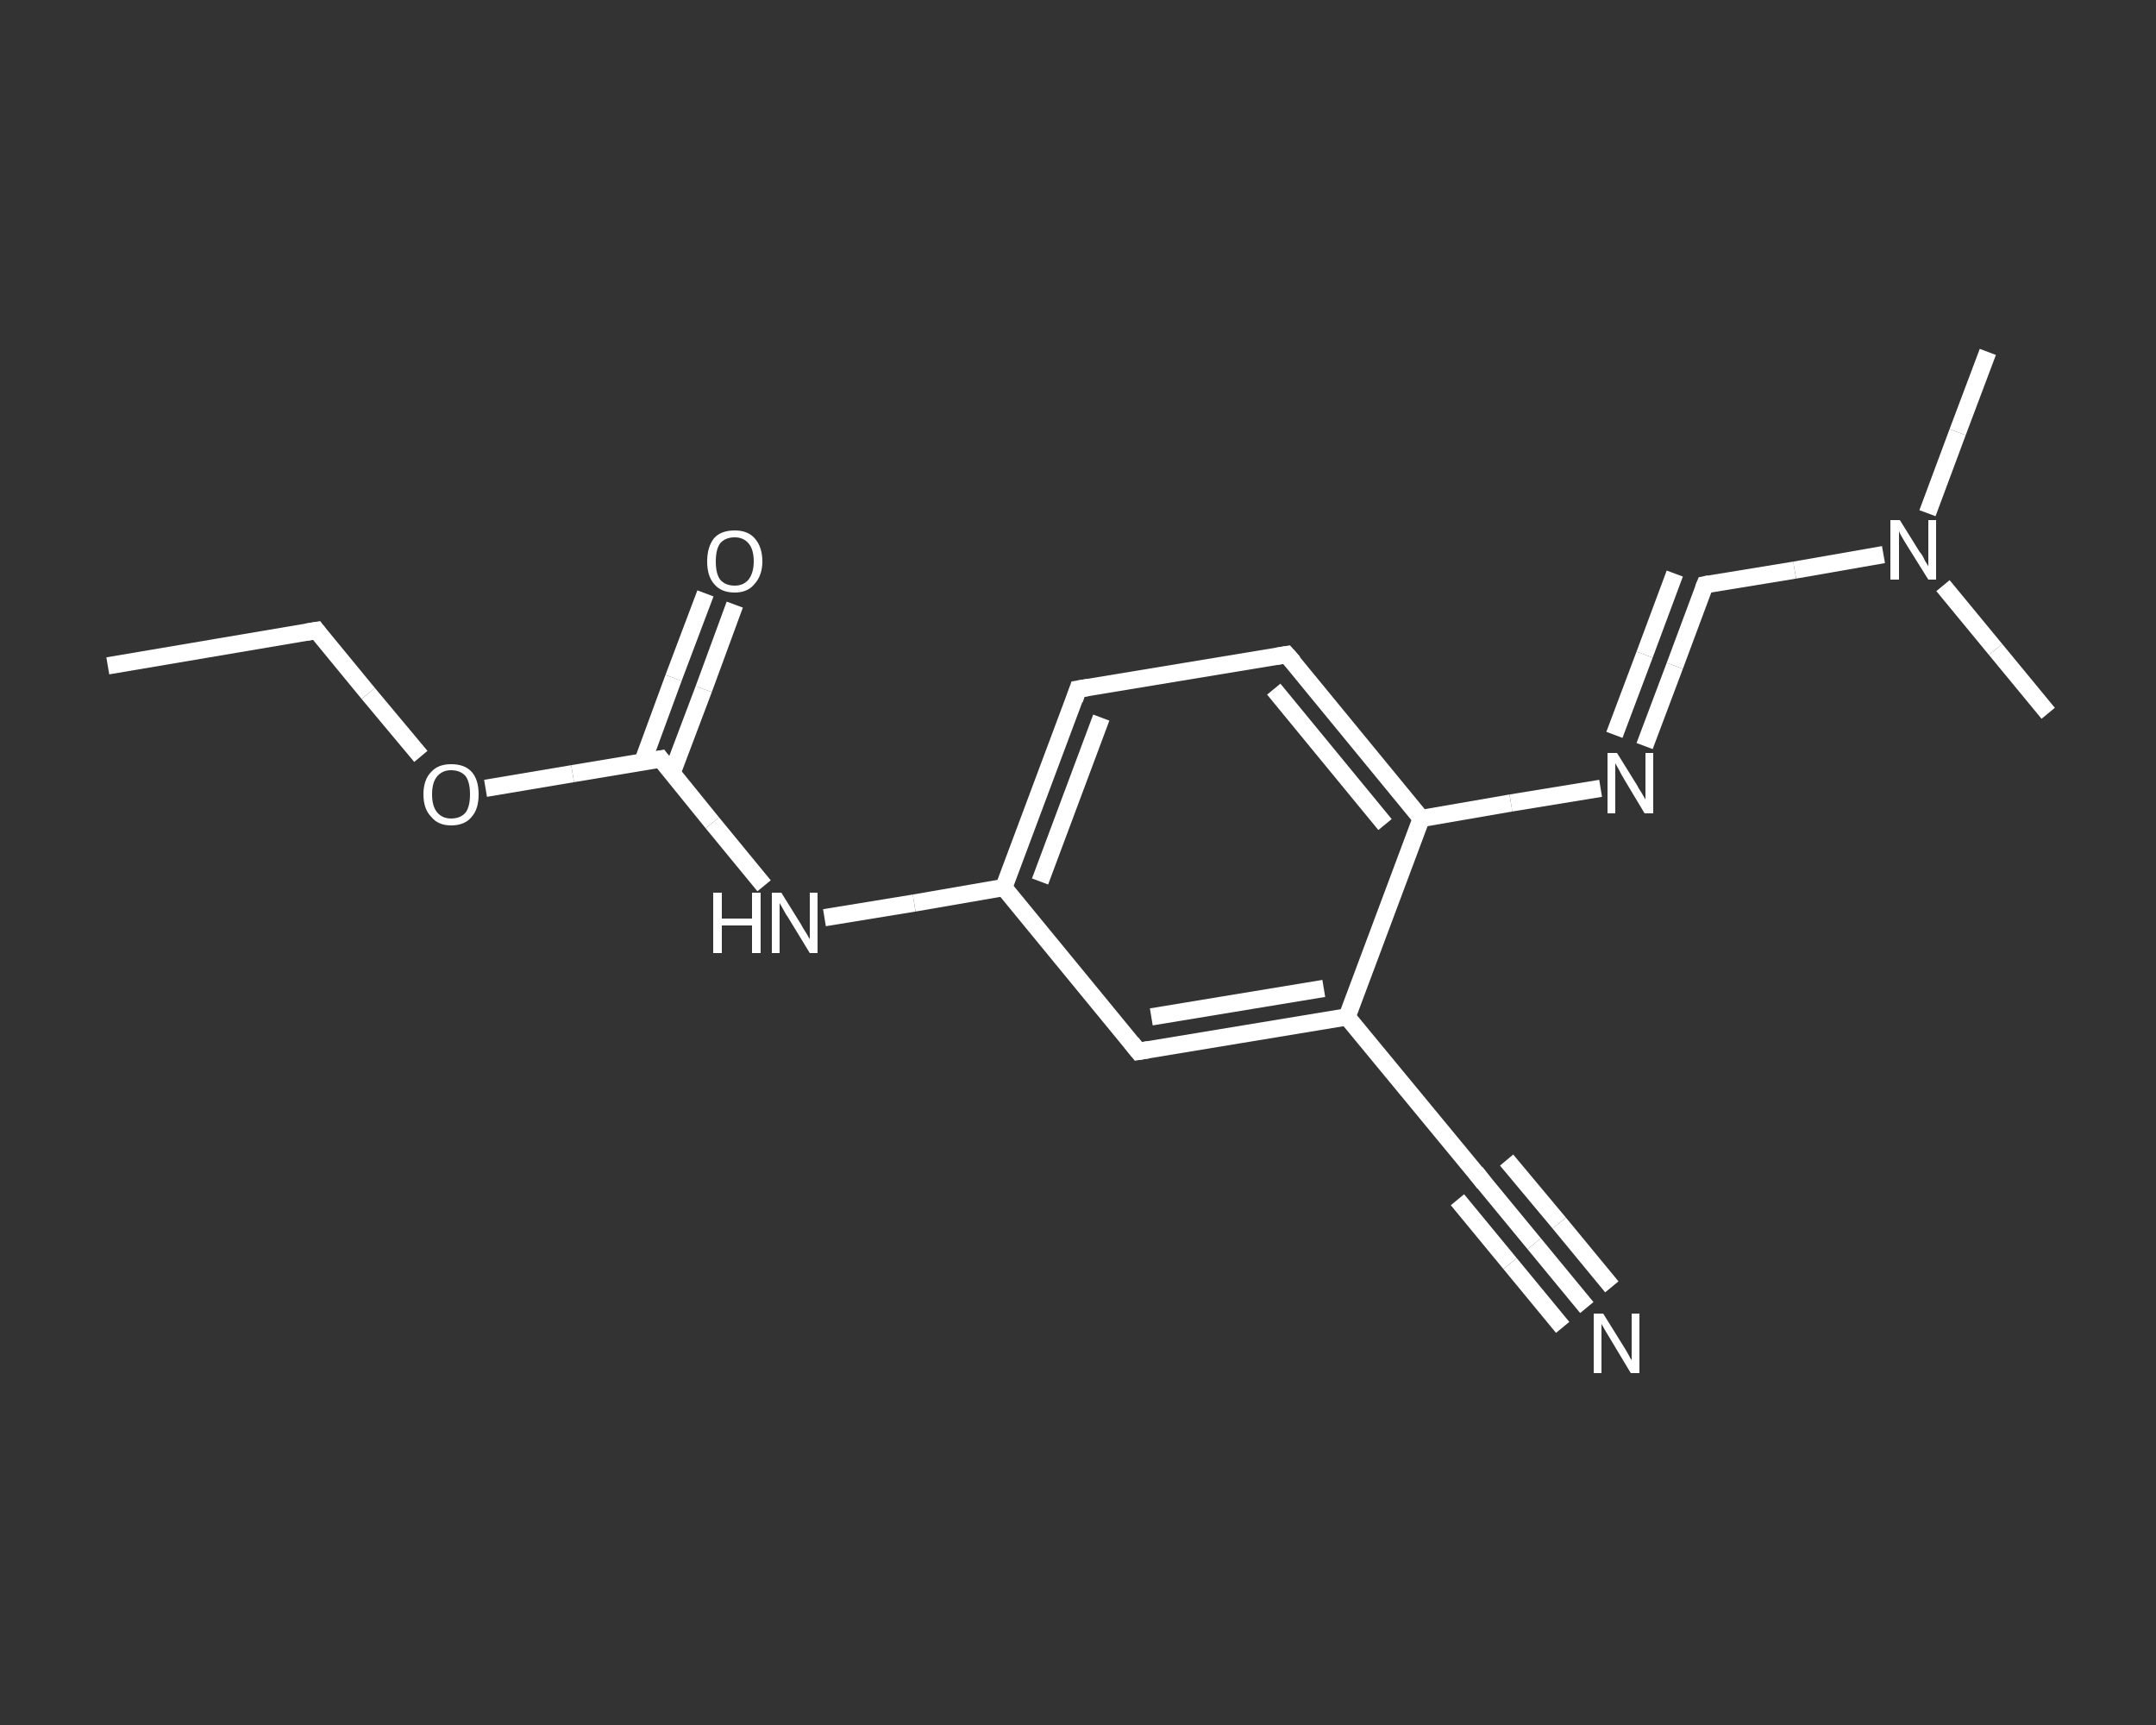 <?xml version='1.0' encoding='iso-8859-1'?>
<svg version='1.1' baseProfile='full'
              xmlns='http://www.w3.org/2000/svg'
                      xmlns:rdkit='http://www.rdkit.org/xml'
                      xmlns:xlink='http://www.w3.org/1999/xlink'
                  xml:space='preserve'
width='250px' height='200px' viewBox='0 0 250 200'>
<rect x="0" y="0" width="250" height="200" fill="#333333" stroke="none"/>
<!-- END OF HEADER -->
<rect style='opacity:1.0;fill:transparent;stroke:none' width='250.0' height='200.0' x='0.0' y='0.0'> </rect>
<path class='bond-0 atom-0 atom-1' d='M 12.5,77.2 L 36.7,73.1' style='fill:none;fill-rule:evenodd;stroke:#FFFFFF;stroke-width:2.0px;stroke-linecap:butt;stroke-linejoin:miter;stroke-opacity:1' />
<path class='bond-1 atom-1 atom-2' d='M 36.7,73.1 L 42.7,80.4' style='fill:none;fill-rule:evenodd;stroke:#FFFFFF;stroke-width:2.0px;stroke-linecap:butt;stroke-linejoin:miter;stroke-opacity:1' />
<path class='bond-1 atom-1 atom-2' d='M 42.7,80.4 L 48.8,87.7' style='fill:none;fill-rule:evenodd;stroke:#FFFFFF;stroke-width:2.0px;stroke-linecap:butt;stroke-linejoin:miter;stroke-opacity:1' />
<path class='bond-2 atom-2 atom-3' d='M 56.3,91.4 L 66.4,89.7' style='fill:none;fill-rule:evenodd;stroke:#FFFFFF;stroke-width:2.0px;stroke-linecap:butt;stroke-linejoin:miter;stroke-opacity:1' />
<path class='bond-2 atom-2 atom-3' d='M 66.4,89.7 L 76.6,88.0' style='fill:none;fill-rule:evenodd;stroke:#FFFFFF;stroke-width:2.0px;stroke-linecap:butt;stroke-linejoin:miter;stroke-opacity:1' />
<path class='bond-3 atom-3 atom-4' d='M 77.9,89.7 L 81.6,79.9' style='fill:none;fill-rule:evenodd;stroke:#FFFFFF;stroke-width:2.0px;stroke-linecap:butt;stroke-linejoin:miter;stroke-opacity:1' />
<path class='bond-3 atom-3 atom-4' d='M 81.6,79.9 L 85.2,70.1' style='fill:none;fill-rule:evenodd;stroke:#FFFFFF;stroke-width:2.0px;stroke-linecap:butt;stroke-linejoin:miter;stroke-opacity:1' />
<path class='bond-3 atom-3 atom-4' d='M 74.5,88.4 L 78.1,78.6' style='fill:none;fill-rule:evenodd;stroke:#FFFFFF;stroke-width:2.0px;stroke-linecap:butt;stroke-linejoin:miter;stroke-opacity:1' />
<path class='bond-3 atom-3 atom-4' d='M 78.1,78.6 L 81.8,68.8' style='fill:none;fill-rule:evenodd;stroke:#FFFFFF;stroke-width:2.0px;stroke-linecap:butt;stroke-linejoin:miter;stroke-opacity:1' />
<path class='bond-4 atom-3 atom-5' d='M 76.6,88.0 L 82.6,95.4' style='fill:none;fill-rule:evenodd;stroke:#FFFFFF;stroke-width:2.0px;stroke-linecap:butt;stroke-linejoin:miter;stroke-opacity:1' />
<path class='bond-4 atom-3 atom-5' d='M 82.6,95.4 L 88.6,102.7' style='fill:none;fill-rule:evenodd;stroke:#FFFFFF;stroke-width:2.0px;stroke-linecap:butt;stroke-linejoin:miter;stroke-opacity:1' />
<path class='bond-5 atom-5 atom-6' d='M 95.6,106.4 L 106.0,104.7' style='fill:none;fill-rule:evenodd;stroke:#FFFFFF;stroke-width:2.0px;stroke-linecap:butt;stroke-linejoin:miter;stroke-opacity:1' />
<path class='bond-5 atom-5 atom-6' d='M 106.0,104.7 L 116.4,102.9' style='fill:none;fill-rule:evenodd;stroke:#FFFFFF;stroke-width:2.0px;stroke-linecap:butt;stroke-linejoin:miter;stroke-opacity:1' />
<path class='bond-6 atom-6 atom-7' d='M 116.4,102.9 L 125.0,79.9' style='fill:none;fill-rule:evenodd;stroke:#FFFFFF;stroke-width:2.0px;stroke-linecap:butt;stroke-linejoin:miter;stroke-opacity:1' />
<path class='bond-6 atom-6 atom-7' d='M 120.6,102.2 L 127.7,83.2' style='fill:none;fill-rule:evenodd;stroke:#FFFFFF;stroke-width:2.0px;stroke-linecap:butt;stroke-linejoin:miter;stroke-opacity:1' />
<path class='bond-7 atom-7 atom-8' d='M 125.0,79.9 L 149.2,75.9' style='fill:none;fill-rule:evenodd;stroke:#FFFFFF;stroke-width:2.0px;stroke-linecap:butt;stroke-linejoin:miter;stroke-opacity:1' />
<path class='bond-8 atom-8 atom-9' d='M 149.2,75.9 L 164.8,94.9' style='fill:none;fill-rule:evenodd;stroke:#FFFFFF;stroke-width:2.0px;stroke-linecap:butt;stroke-linejoin:miter;stroke-opacity:1' />
<path class='bond-8 atom-8 atom-9' d='M 147.7,79.9 L 160.6,95.6' style='fill:none;fill-rule:evenodd;stroke:#FFFFFF;stroke-width:2.0px;stroke-linecap:butt;stroke-linejoin:miter;stroke-opacity:1' />
<path class='bond-9 atom-9 atom-10' d='M 164.8,94.9 L 175.2,93.1' style='fill:none;fill-rule:evenodd;stroke:#FFFFFF;stroke-width:2.0px;stroke-linecap:butt;stroke-linejoin:miter;stroke-opacity:1' />
<path class='bond-9 atom-9 atom-10' d='M 175.2,93.1 L 185.6,91.4' style='fill:none;fill-rule:evenodd;stroke:#FFFFFF;stroke-width:2.0px;stroke-linecap:butt;stroke-linejoin:miter;stroke-opacity:1' />
<path class='bond-10 atom-10 atom-11' d='M 190.7,86.5 L 194.2,77.2' style='fill:none;fill-rule:evenodd;stroke:#FFFFFF;stroke-width:2.0px;stroke-linecap:butt;stroke-linejoin:miter;stroke-opacity:1' />
<path class='bond-10 atom-10 atom-11' d='M 194.2,77.2 L 197.7,67.8' style='fill:none;fill-rule:evenodd;stroke:#FFFFFF;stroke-width:2.0px;stroke-linecap:butt;stroke-linejoin:miter;stroke-opacity:1' />
<path class='bond-10 atom-10 atom-11' d='M 187.2,85.2 L 190.7,75.9' style='fill:none;fill-rule:evenodd;stroke:#FFFFFF;stroke-width:2.0px;stroke-linecap:butt;stroke-linejoin:miter;stroke-opacity:1' />
<path class='bond-10 atom-10 atom-11' d='M 190.7,75.9 L 194.2,66.5' style='fill:none;fill-rule:evenodd;stroke:#FFFFFF;stroke-width:2.0px;stroke-linecap:butt;stroke-linejoin:miter;stroke-opacity:1' />
<path class='bond-11 atom-11 atom-12' d='M 197.7,67.8 L 208.1,66.1' style='fill:none;fill-rule:evenodd;stroke:#FFFFFF;stroke-width:2.0px;stroke-linecap:butt;stroke-linejoin:miter;stroke-opacity:1' />
<path class='bond-11 atom-11 atom-12' d='M 208.1,66.1 L 218.4,64.3' style='fill:none;fill-rule:evenodd;stroke:#FFFFFF;stroke-width:2.0px;stroke-linecap:butt;stroke-linejoin:miter;stroke-opacity:1' />
<path class='bond-12 atom-12 atom-13' d='M 223.5,59.5 L 227.0,50.1' style='fill:none;fill-rule:evenodd;stroke:#FFFFFF;stroke-width:2.0px;stroke-linecap:butt;stroke-linejoin:miter;stroke-opacity:1' />
<path class='bond-12 atom-12 atom-13' d='M 227.0,50.1 L 230.5,40.8' style='fill:none;fill-rule:evenodd;stroke:#FFFFFF;stroke-width:2.0px;stroke-linecap:butt;stroke-linejoin:miter;stroke-opacity:1' />
<path class='bond-13 atom-12 atom-14' d='M 225.3,67.9 L 231.4,75.3' style='fill:none;fill-rule:evenodd;stroke:#FFFFFF;stroke-width:2.0px;stroke-linecap:butt;stroke-linejoin:miter;stroke-opacity:1' />
<path class='bond-13 atom-12 atom-14' d='M 231.4,75.3 L 237.5,82.7' style='fill:none;fill-rule:evenodd;stroke:#FFFFFF;stroke-width:2.0px;stroke-linecap:butt;stroke-linejoin:miter;stroke-opacity:1' />
<path class='bond-14 atom-9 atom-15' d='M 164.8,94.9 L 156.2,117.9' style='fill:none;fill-rule:evenodd;stroke:#FFFFFF;stroke-width:2.0px;stroke-linecap:butt;stroke-linejoin:miter;stroke-opacity:1' />
<path class='bond-15 atom-15 atom-16' d='M 156.2,117.9 L 171.8,136.8' style='fill:none;fill-rule:evenodd;stroke:#FFFFFF;stroke-width:2.0px;stroke-linecap:butt;stroke-linejoin:miter;stroke-opacity:1' />
<path class='bond-16 atom-16 atom-17' d='M 171.8,136.8 L 177.9,144.2' style='fill:none;fill-rule:evenodd;stroke:#FFFFFF;stroke-width:2.0px;stroke-linecap:butt;stroke-linejoin:miter;stroke-opacity:1' />
<path class='bond-16 atom-16 atom-17' d='M 177.9,144.2 L 184.0,151.6' style='fill:none;fill-rule:evenodd;stroke:#FFFFFF;stroke-width:2.0px;stroke-linecap:butt;stroke-linejoin:miter;stroke-opacity:1' />
<path class='bond-16 atom-16 atom-17' d='M 174.7,134.5 L 180.8,141.8' style='fill:none;fill-rule:evenodd;stroke:#FFFFFF;stroke-width:2.0px;stroke-linecap:butt;stroke-linejoin:miter;stroke-opacity:1' />
<path class='bond-16 atom-16 atom-17' d='M 180.8,141.8 L 186.9,149.2' style='fill:none;fill-rule:evenodd;stroke:#FFFFFF;stroke-width:2.0px;stroke-linecap:butt;stroke-linejoin:miter;stroke-opacity:1' />
<path class='bond-16 atom-16 atom-17' d='M 169.0,139.1 L 175.1,146.5' style='fill:none;fill-rule:evenodd;stroke:#FFFFFF;stroke-width:2.0px;stroke-linecap:butt;stroke-linejoin:miter;stroke-opacity:1' />
<path class='bond-16 atom-16 atom-17' d='M 175.1,146.5 L 181.2,153.9' style='fill:none;fill-rule:evenodd;stroke:#FFFFFF;stroke-width:2.0px;stroke-linecap:butt;stroke-linejoin:miter;stroke-opacity:1' />
<path class='bond-17 atom-15 atom-18' d='M 156.2,117.9 L 132.0,121.9' style='fill:none;fill-rule:evenodd;stroke:#FFFFFF;stroke-width:2.0px;stroke-linecap:butt;stroke-linejoin:miter;stroke-opacity:1' />
<path class='bond-17 atom-15 atom-18' d='M 153.5,114.6 L 133.5,117.9' style='fill:none;fill-rule:evenodd;stroke:#FFFFFF;stroke-width:2.0px;stroke-linecap:butt;stroke-linejoin:miter;stroke-opacity:1' />
<path class='bond-18 atom-18 atom-6' d='M 132.0,121.9 L 116.4,102.9' style='fill:none;fill-rule:evenodd;stroke:#FFFFFF;stroke-width:2.0px;stroke-linecap:butt;stroke-linejoin:miter;stroke-opacity:1' />
<path d='M 35.5,73.3 L 36.7,73.1 L 37.0,73.5' style='fill:none;stroke:#FFFFFF;stroke-width:2.0px;stroke-linecap:butt;stroke-linejoin:miter;stroke-opacity:1;' />
<path d='M 76.1,88.1 L 76.6,88.0 L 76.9,88.4' style='fill:none;stroke:#FFFFFF;stroke-width:2.0px;stroke-linecap:butt;stroke-linejoin:miter;stroke-opacity:1;' />
<path d='M 124.6,81.1 L 125.0,79.9 L 126.2,79.7' style='fill:none;stroke:#FFFFFF;stroke-width:2.0px;stroke-linecap:butt;stroke-linejoin:miter;stroke-opacity:1;' />
<path d='M 148.0,76.1 L 149.2,75.9 L 150.0,76.8' style='fill:none;stroke:#FFFFFF;stroke-width:2.0px;stroke-linecap:butt;stroke-linejoin:miter;stroke-opacity:1;' />
<path d='M 197.5,68.3 L 197.7,67.8 L 198.2,67.7' style='fill:none;stroke:#FFFFFF;stroke-width:2.0px;stroke-linecap:butt;stroke-linejoin:miter;stroke-opacity:1;' />
<path d='M 171.1,135.9 L 171.8,136.8 L 172.1,137.2' style='fill:none;stroke:#FFFFFF;stroke-width:2.0px;stroke-linecap:butt;stroke-linejoin:miter;stroke-opacity:1;' />
<path d='M 133.2,121.7 L 132.0,121.9 L 131.2,120.9' style='fill:none;stroke:#FFFFFF;stroke-width:2.0px;stroke-linecap:butt;stroke-linejoin:miter;stroke-opacity:1;' />
<path class='atom-2' d='M 49.1 92.1
Q 49.1 90.4, 50.0 89.5
Q 50.8 88.6, 52.3 88.6
Q 53.9 88.6, 54.7 89.5
Q 55.5 90.4, 55.5 92.1
Q 55.5 93.8, 54.7 94.7
Q 53.9 95.7, 52.3 95.7
Q 50.8 95.7, 50.0 94.7
Q 49.1 93.8, 49.1 92.1
M 52.3 94.9
Q 53.4 94.9, 54.0 94.2
Q 54.5 93.5, 54.5 92.1
Q 54.5 90.7, 54.0 90.0
Q 53.4 89.3, 52.3 89.3
Q 51.3 89.3, 50.7 90.0
Q 50.1 90.7, 50.1 92.1
Q 50.1 93.5, 50.7 94.2
Q 51.3 94.9, 52.3 94.9
' fill='#FFFFFF'/>
<path class='atom-4' d='M 82.0 65.1
Q 82.0 63.4, 82.8 62.4
Q 83.6 61.5, 85.2 61.5
Q 86.7 61.5, 87.5 62.4
Q 88.4 63.4, 88.4 65.1
Q 88.4 66.7, 87.5 67.7
Q 86.7 68.7, 85.2 68.7
Q 83.6 68.7, 82.8 67.7
Q 82.0 66.8, 82.0 65.1
M 85.2 67.9
Q 86.2 67.9, 86.8 67.2
Q 87.4 66.4, 87.4 65.1
Q 87.4 63.7, 86.8 63.0
Q 86.2 62.3, 85.2 62.3
Q 84.1 62.3, 83.5 63.0
Q 83.0 63.7, 83.0 65.1
Q 83.0 66.5, 83.5 67.2
Q 84.1 67.9, 85.2 67.9
' fill='#FFFFFF'/>
<path class='atom-5' d='M 82.7 103.5
L 83.7 103.5
L 83.7 106.5
L 87.2 106.5
L 87.2 103.5
L 88.2 103.5
L 88.2 110.5
L 87.2 110.5
L 87.2 107.3
L 83.7 107.3
L 83.7 110.5
L 82.7 110.5
L 82.7 103.5
' fill='#FFFFFF'/>
<path class='atom-5' d='M 90.6 103.5
L 92.9 107.2
Q 93.1 107.6, 93.5 108.2
Q 93.9 108.9, 93.9 108.9
L 93.9 103.5
L 94.8 103.5
L 94.8 110.5
L 93.9 110.5
L 91.4 106.4
Q 91.1 106.0, 90.8 105.4
Q 90.5 104.9, 90.4 104.7
L 90.4 110.5
L 89.5 110.5
L 89.5 103.5
L 90.6 103.5
' fill='#FFFFFF'/>
<path class='atom-10' d='M 187.5 87.3
L 189.8 91.0
Q 190.0 91.4, 190.4 92.0
Q 190.8 92.7, 190.8 92.7
L 190.8 87.3
L 191.7 87.3
L 191.7 94.3
L 190.7 94.3
L 188.3 90.3
Q 188.0 89.8, 187.7 89.2
Q 187.4 88.7, 187.3 88.5
L 187.3 94.3
L 186.4 94.3
L 186.4 87.3
L 187.5 87.3
' fill='#FFFFFF'/>
<path class='atom-12' d='M 220.3 60.3
L 222.6 64.0
Q 222.9 64.3, 223.2 65.0
Q 223.6 65.6, 223.6 65.7
L 223.6 60.3
L 224.5 60.3
L 224.5 67.2
L 223.6 67.2
L 221.1 63.2
Q 220.8 62.7, 220.5 62.2
Q 220.2 61.7, 220.2 61.5
L 220.2 67.2
L 219.2 67.2
L 219.2 60.3
L 220.3 60.3
' fill='#FFFFFF'/>
<path class='atom-17' d='M 185.9 152.3
L 188.2 156.0
Q 188.4 156.3, 188.8 157.0
Q 189.1 157.6, 189.2 157.7
L 189.2 152.3
L 190.1 152.3
L 190.1 159.2
L 189.1 159.2
L 186.7 155.2
Q 186.4 154.7, 186.1 154.2
Q 185.8 153.7, 185.7 153.5
L 185.7 159.2
L 184.8 159.2
L 184.8 152.3
L 185.9 152.3
' fill='#FFFFFF'/>
</svg>
